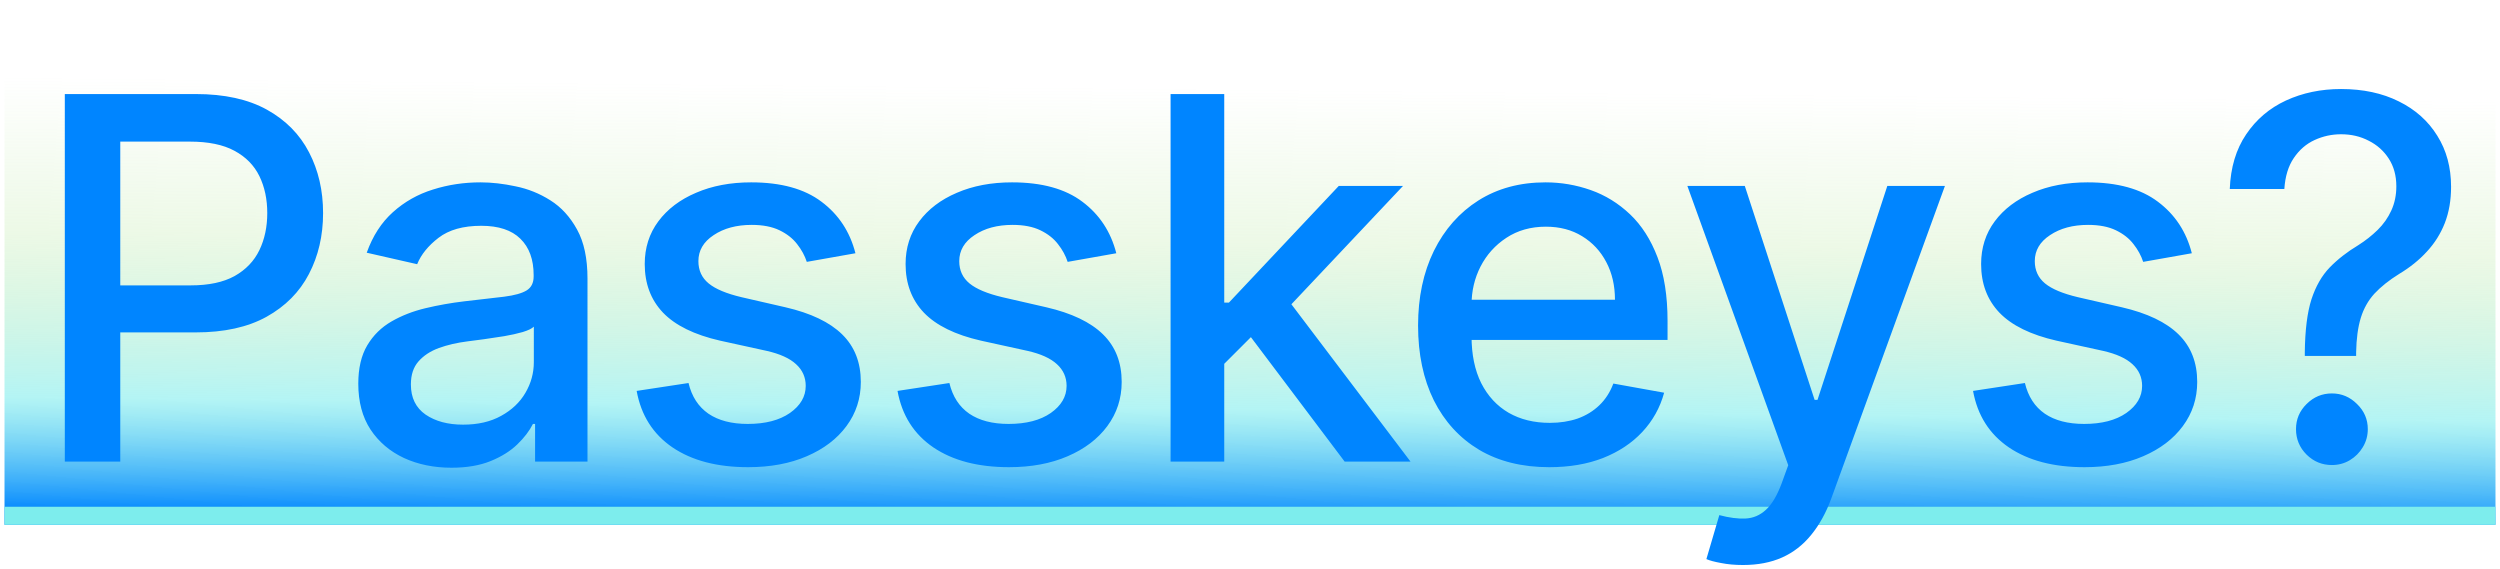 <svg width="277" height="63" viewBox="0 0 277 63" fill="none" xmlns="http://www.w3.org/2000/svg">
<path d="M0.5 0.148H276.5V58.148H0.5V0.148Z" fill="url(#paint0_linear_27_3805)"/>
<rect x="0.5" y="56.148" width="276" height="2" fill="#7DEDED"/>
<path d="M7.181 51.148V10.421H21.698C24.867 10.421 27.492 10.998 29.573 12.151C31.654 13.305 33.212 14.882 34.246 16.884C35.28 18.873 35.797 21.113 35.797 23.606C35.797 26.111 35.274 28.365 34.226 30.367C33.192 32.356 31.628 33.934 29.533 35.1C27.452 36.254 24.834 36.83 21.678 36.83H11.695V31.62H21.121C23.123 31.62 24.747 31.275 25.994 30.586C27.24 29.883 28.154 28.929 28.738 27.722C29.321 26.516 29.613 25.144 29.613 23.606C29.613 22.068 29.321 20.702 28.738 19.509C28.154 18.316 27.233 17.381 25.974 16.705C24.727 16.029 23.084 15.691 21.042 15.691H13.326V51.148H7.181ZM50.02 51.825C48.084 51.825 46.334 51.467 44.77 50.751C43.205 50.022 41.966 48.968 41.051 47.589C40.15 46.21 39.699 44.52 39.699 42.518C39.699 40.794 40.03 39.376 40.693 38.262C41.356 37.148 42.251 36.267 43.378 35.617C44.505 34.968 45.764 34.477 47.156 34.146C48.548 33.814 49.967 33.562 51.412 33.39C53.241 33.178 54.726 33.005 55.866 32.873C57.007 32.727 57.835 32.495 58.352 32.177C58.869 31.859 59.128 31.342 59.128 30.626V30.486C59.128 28.75 58.637 27.404 57.656 26.45C56.688 25.495 55.243 25.018 53.321 25.018C51.319 25.018 49.741 25.462 48.588 26.35C47.448 27.225 46.659 28.2 46.221 29.273L40.633 28.001C41.296 26.145 42.264 24.646 43.537 23.506C44.823 22.353 46.301 21.518 47.971 21.001C49.642 20.47 51.399 20.205 53.241 20.205C54.461 20.205 55.754 20.351 57.119 20.643C58.498 20.921 59.784 21.438 60.977 22.194C62.184 22.95 63.171 24.03 63.94 25.435C64.709 26.827 65.094 28.637 65.094 30.864V51.148H59.287V46.972H59.048C58.664 47.741 58.087 48.497 57.318 49.239C56.549 49.982 55.562 50.598 54.355 51.089C53.149 51.579 51.703 51.825 50.02 51.825ZM51.312 47.052C52.956 47.052 54.362 46.727 55.528 46.077C56.708 45.428 57.603 44.579 58.213 43.532C58.836 42.471 59.148 41.338 59.148 40.131V36.194C58.935 36.406 58.525 36.605 57.915 36.791C57.318 36.963 56.635 37.115 55.866 37.248C55.097 37.367 54.348 37.48 53.619 37.586C52.89 37.679 52.28 37.758 51.79 37.825C50.636 37.97 49.582 38.216 48.628 38.56C47.687 38.905 46.931 39.402 46.361 40.052C45.804 40.688 45.526 41.537 45.526 42.597C45.526 44.069 46.069 45.182 47.156 45.938C48.243 46.681 49.629 47.052 51.312 47.052ZM94.783 28.06L89.393 29.015C89.168 28.326 88.81 27.669 88.32 27.046C87.842 26.423 87.193 25.913 86.371 25.515C85.549 25.117 84.521 24.918 83.288 24.918C81.605 24.918 80.199 25.296 79.072 26.052C77.945 26.794 77.382 27.755 77.382 28.935C77.382 29.956 77.76 30.778 78.516 31.401C79.271 32.024 80.491 32.535 82.175 32.932L87.027 34.046C89.838 34.696 91.932 35.697 93.311 37.049C94.69 38.401 95.379 40.158 95.379 42.319C95.379 44.148 94.849 45.779 93.788 47.211C92.741 48.63 91.276 49.743 89.393 50.552C87.524 51.361 85.356 51.765 82.891 51.765C79.47 51.765 76.679 51.036 74.518 49.577C72.357 48.106 71.032 46.018 70.541 43.313L76.288 42.438C76.646 43.936 77.382 45.07 78.496 45.839C79.609 46.594 81.061 46.972 82.851 46.972C84.8 46.972 86.357 46.568 87.524 45.759C88.691 44.937 89.274 43.936 89.274 42.756C89.274 41.802 88.916 41 88.2 40.35C87.498 39.7 86.417 39.21 84.959 38.879L79.788 37.745C76.938 37.095 74.83 36.061 73.464 34.643C72.112 33.224 71.436 31.428 71.436 29.254C71.436 27.451 71.94 25.873 72.947 24.521C73.955 23.168 75.347 22.114 77.124 21.359C78.9 20.59 80.935 20.205 83.229 20.205C86.53 20.205 89.128 20.921 91.024 22.353C92.92 23.771 94.173 25.674 94.783 28.06ZM123.686 28.06L118.297 29.015C118.071 28.326 117.714 27.669 117.223 27.046C116.746 26.423 116.096 25.913 115.274 25.515C114.452 25.117 113.425 24.918 112.192 24.918C110.508 24.918 109.103 25.296 107.976 26.052C106.849 26.794 106.285 27.755 106.285 28.935C106.285 29.956 106.663 30.778 107.419 31.401C108.175 32.024 109.394 32.535 111.078 32.932L115.93 34.046C118.741 34.696 120.836 35.697 122.214 37.049C123.593 38.401 124.283 40.158 124.283 42.319C124.283 44.148 123.752 45.779 122.692 47.211C121.644 48.63 120.179 49.743 118.297 50.552C116.428 51.361 114.26 51.765 111.794 51.765C108.374 51.765 105.583 51.036 103.422 49.577C101.261 48.106 99.935 46.018 99.445 43.313L105.192 42.438C105.55 43.936 106.285 45.07 107.399 45.839C108.513 46.594 109.964 46.972 111.754 46.972C113.703 46.972 115.261 46.568 116.428 45.759C117.594 44.937 118.178 43.936 118.178 42.756C118.178 41.802 117.82 41 117.104 40.35C116.401 39.7 115.321 39.21 113.862 38.879L108.692 37.745C105.841 37.095 103.733 36.061 102.368 34.643C101.016 33.224 100.339 31.428 100.339 29.254C100.339 27.451 100.843 25.873 101.851 24.521C102.858 23.168 104.25 22.114 106.027 21.359C107.803 20.59 109.839 20.205 112.132 20.205C115.433 20.205 118.032 20.921 119.928 22.353C121.823 23.771 123.076 25.674 123.686 28.06ZM135.169 40.788L135.129 33.529H136.163L148.334 20.603H155.453L141.572 35.319H140.638L135.169 40.788ZM129.7 51.148V10.421H135.646V51.148H129.7ZM148.99 51.148L138.053 36.631L142.149 32.475L156.288 51.148H148.99ZM171.659 51.765C168.65 51.765 166.058 51.122 163.884 49.836C161.723 48.537 160.052 46.714 158.872 44.367C157.706 42.007 157.122 39.243 157.122 36.075C157.122 32.946 157.706 30.188 158.872 27.802C160.052 25.416 161.696 23.553 163.804 22.214C165.925 20.875 168.404 20.205 171.241 20.205C172.965 20.205 174.635 20.49 176.253 21.06C177.87 21.63 179.322 22.525 180.608 23.745C181.894 24.965 182.908 26.549 183.651 28.498C184.393 30.433 184.764 32.787 184.764 35.557V37.666H160.483V33.211H178.938C178.938 31.646 178.619 30.261 177.983 29.055C177.347 27.835 176.452 26.874 175.298 26.171C174.158 25.468 172.819 25.117 171.281 25.117C169.611 25.117 168.152 25.528 166.906 26.35C165.673 27.159 164.719 28.22 164.043 29.532C163.38 30.831 163.048 32.243 163.048 33.768V37.248C163.048 39.289 163.406 41.026 164.122 42.458C164.851 43.89 165.866 44.984 167.165 45.739C168.464 46.482 169.982 46.853 171.719 46.853C172.846 46.853 173.873 46.694 174.801 46.376C175.729 46.044 176.531 45.554 177.207 44.904C177.884 44.255 178.401 43.452 178.759 42.498L184.386 43.512C183.936 45.169 183.127 46.621 181.96 47.867C180.807 49.1 179.355 50.061 177.605 50.751C175.868 51.427 173.886 51.765 171.659 51.765ZM193.125 62.603C192.237 62.603 191.428 62.53 190.699 62.384C189.97 62.252 189.426 62.106 189.068 61.947L190.5 57.075C191.587 57.366 192.555 57.492 193.403 57.452C194.252 57.413 195.001 57.094 195.651 56.498C196.313 55.901 196.897 54.927 197.401 53.575L198.136 51.546L186.96 20.603H193.324L201.06 44.307H201.378L209.114 20.603H215.497L202.909 55.225C202.326 56.816 201.583 58.162 200.682 59.262C199.78 60.376 198.706 61.211 197.46 61.768C196.214 62.325 194.769 62.603 193.125 62.603ZM242.854 28.06L237.465 29.015C237.24 28.326 236.882 27.669 236.391 27.046C235.914 26.423 235.265 25.913 234.443 25.515C233.621 25.117 232.593 24.918 231.36 24.918C229.676 24.918 228.271 25.296 227.144 26.052C226.017 26.794 225.454 27.755 225.454 28.935C225.454 29.956 225.832 30.778 226.587 31.401C227.343 32.024 228.563 32.535 230.247 32.932L235.099 34.046C237.909 34.696 240.004 35.697 241.383 37.049C242.762 38.401 243.451 40.158 243.451 42.319C243.451 44.148 242.921 45.779 241.86 47.211C240.813 48.63 239.348 49.743 237.465 50.552C235.596 51.361 233.428 51.765 230.962 51.765C227.542 51.765 224.751 51.036 222.59 49.577C220.429 48.106 219.104 46.018 218.613 43.313L224.36 42.438C224.718 43.936 225.454 45.07 226.568 45.839C227.681 46.594 229.133 46.972 230.923 46.972C232.872 46.972 234.429 46.568 235.596 45.759C236.763 44.937 237.346 43.936 237.346 42.756C237.346 41.802 236.988 41 236.272 40.35C235.569 39.7 234.489 39.21 233.031 38.879L227.86 37.745C225.01 37.095 222.902 36.061 221.536 34.643C220.184 33.224 219.508 31.428 219.508 29.254C219.508 27.451 220.012 25.873 221.019 24.521C222.027 23.168 223.419 22.114 225.195 21.359C226.972 20.59 229.007 20.205 231.301 20.205C234.602 20.205 237.2 20.921 239.096 22.353C240.992 23.771 242.245 25.674 242.854 28.06ZM255.372 39.435V39.057C255.398 36.592 255.643 34.63 256.107 33.171C256.585 31.713 257.261 30.533 258.136 29.631C259.011 28.73 260.065 27.908 261.298 27.166C262.093 26.662 262.809 26.098 263.445 25.475C264.082 24.852 264.586 24.136 264.957 23.327C265.328 22.519 265.514 21.624 265.514 20.643C265.514 19.463 265.235 18.442 264.678 17.58C264.122 16.718 263.379 16.056 262.451 15.592C261.536 15.114 260.515 14.876 259.389 14.876C258.368 14.876 257.393 15.088 256.465 15.512C255.537 15.936 254.768 16.599 254.158 17.501C253.549 18.389 253.197 19.536 253.105 20.941H247.059C247.152 18.555 247.755 16.54 248.869 14.896C249.982 13.238 251.454 11.986 253.283 11.137C255.126 10.289 257.161 9.864 259.389 9.864C261.828 9.864 263.962 10.322 265.792 11.236C267.622 12.138 269.04 13.404 270.048 15.035C271.069 16.652 271.579 18.541 271.579 20.702C271.579 22.187 271.347 23.526 270.883 24.72C270.419 25.899 269.756 26.953 268.894 27.881C268.046 28.809 267.025 29.631 265.832 30.347C264.705 31.05 263.79 31.779 263.087 32.535C262.398 33.291 261.894 34.185 261.576 35.219C261.258 36.254 261.086 37.533 261.059 39.057V39.435H255.372ZM258.374 51.526C257.287 51.526 256.353 51.142 255.57 50.373C254.788 49.591 254.397 48.649 254.397 47.549C254.397 46.462 254.788 45.534 255.57 44.765C256.353 43.983 257.287 43.592 258.374 43.592C259.448 43.592 260.376 43.983 261.158 44.765C261.954 45.534 262.352 46.462 262.352 47.549C262.352 48.278 262.166 48.948 261.795 49.557C261.437 50.154 260.96 50.631 260.363 50.989C259.766 51.347 259.104 51.526 258.374 51.526Z" fill="#0085FF"/>
<defs>
<linearGradient id="paint0_linear_27_3805" x1="138.5" y1="58.148" x2="138.969" y2="9.815" gradientUnits="userSpaceOnUse">
<stop stop-color="#0085FF"/>
<stop offset="0.265" stop-color="#69EAEA" stop-opacity="0.5"/>
<stop offset="0.649" stop-color="#A4E185" stop-opacity="0.2"/>
<stop offset="1" stop-color="#A4E185" stop-opacity="0"/>
</linearGradient>
</defs>
</svg>
